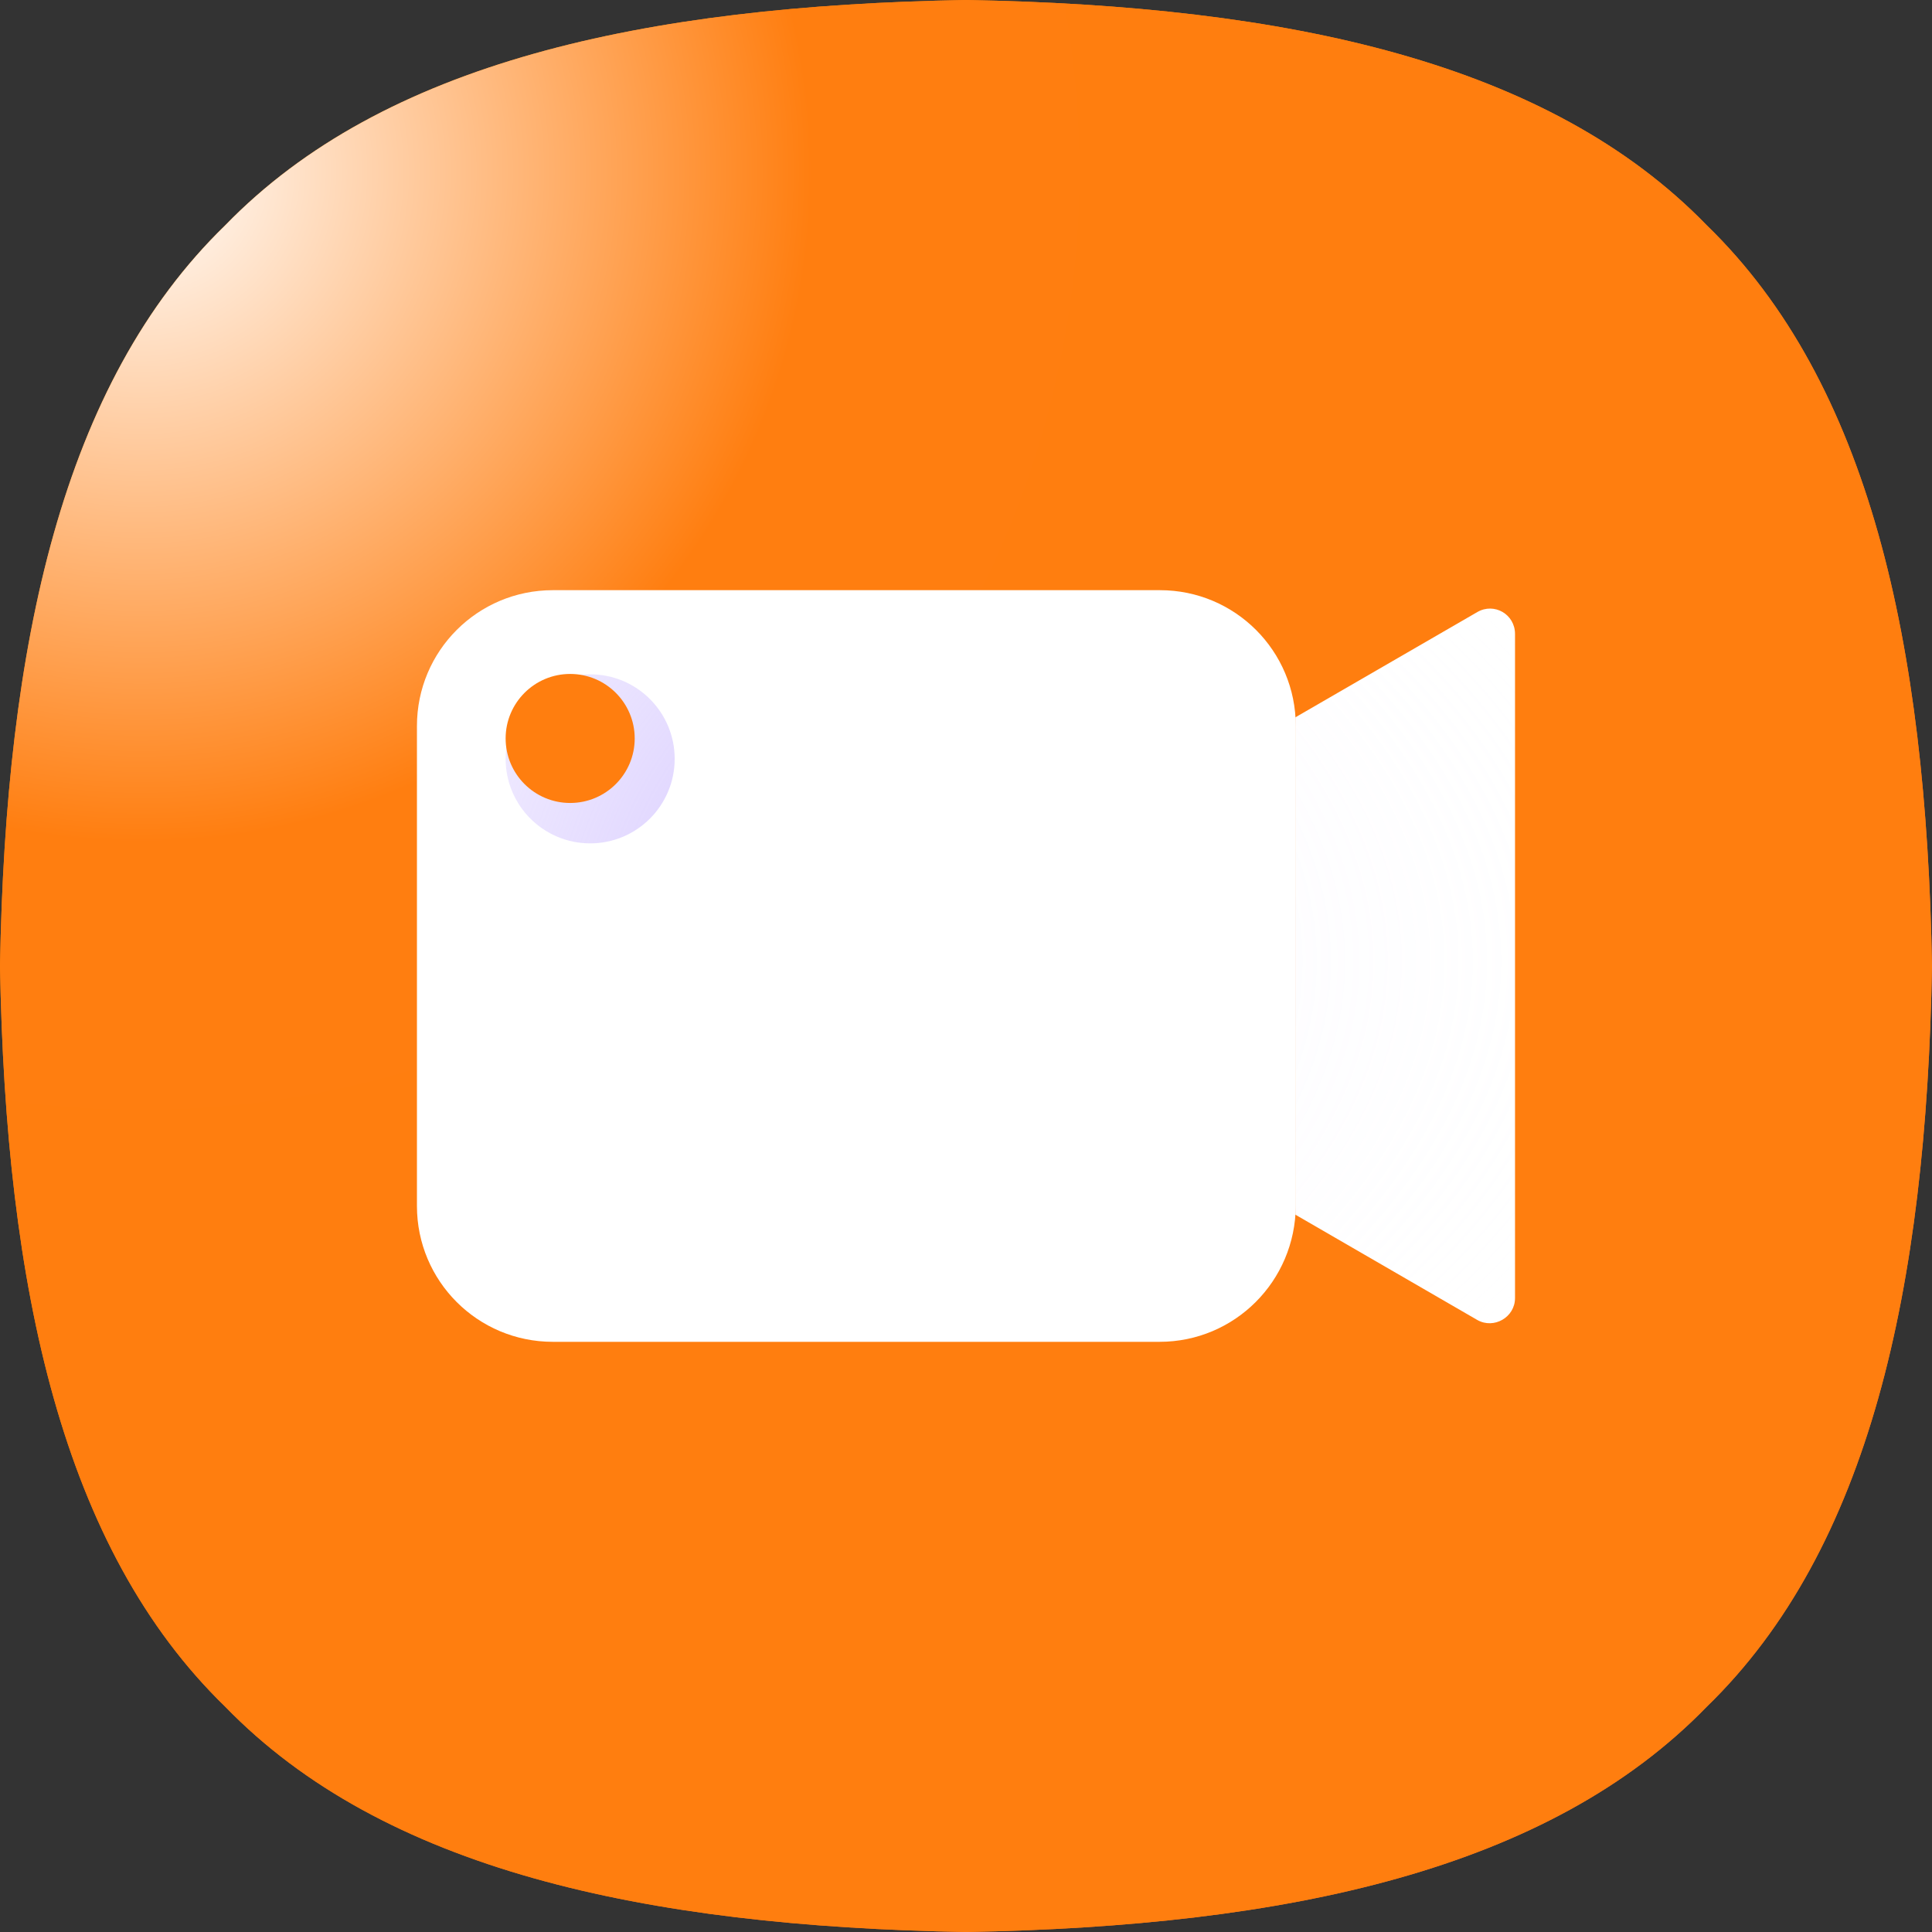 <?xml version="1.0" encoding="UTF-8"?> <svg xmlns="http://www.w3.org/2000/svg" width="42" height="42" viewBox="0 0 42 42" fill="none"><rect x="0" y="0" width="42" height="42" fill="#333333" stroke="none"/><path d="M42 21C41.877 28.022 40.638 33.674 37.103 37.103C33.674 40.638 28.022 41.877 21 42C13.978 41.877 8.326 40.638 4.897 37.103C1.362 33.674 0.123 28.022 0 21C0.123 13.978 1.362 8.326 4.897 4.897C8.326 1.362 13.978 0.123 21 0C28.022 0.123 33.674 1.362 37.103 4.897C40.638 8.326 41.877 13.978 42 21Z" fill="url(#paint0_linear_2067_83)"></path><path d="M42 21C41.877 28.022 40.638 33.674 37.103 37.103C33.674 40.638 28.022 41.877 21 42C13.978 41.877 8.326 40.638 4.897 37.103C1.362 33.674 0.123 28.022 0 21C0.123 13.978 1.362 8.326 4.897 4.897C8.326 1.362 13.978 0.123 21 0C28.022 0.123 33.674 1.362 37.103 4.897C40.638 8.326 41.877 13.978 42 21Z" fill="url(#paint1_radial_2067_83)"></path><path d="M25.208 29.17H12.018C10.385 29.17 9.064 27.85 9.064 26.217V15.783C9.064 14.15 10.385 12.83 12.018 12.83H25.216C26.849 12.83 28.169 14.15 28.169 15.783V26.209C28.161 27.85 26.841 29.17 25.208 29.17Z" fill="white"></path><path d="M32.115 28.695L28.161 26.406V15.594L32.115 13.306C32.484 13.092 32.935 13.355 32.935 13.781V28.219C32.935 28.637 32.476 28.9 32.115 28.695Z" fill="white"></path><path d="M32.115 28.695L28.161 26.406V15.594L32.115 13.306C32.484 13.092 32.935 13.355 32.935 13.781V28.219C32.935 28.637 32.476 28.9 32.115 28.695Z" fill="url(#paint2_radial_2067_83)"></path><path d="M12.83 18.334C13.845 18.334 14.667 17.511 14.667 16.497C14.667 15.482 13.845 14.659 12.83 14.659C11.815 14.659 10.992 15.482 10.992 16.497C10.992 17.511 11.815 18.334 12.83 18.334Z" fill="url(#paint3_radial_2067_83)"></path><path d="M12.395 17.456C13.17 17.456 13.798 16.828 13.798 16.053C13.798 15.279 13.17 14.651 12.395 14.651C11.62 14.651 10.992 15.279 10.992 16.053C10.992 16.828 11.62 17.456 12.395 17.456Z" fill="#FF7E0F"></path><defs><linearGradient id="paint0_linear_2067_83" x1="4.761" y1="4.761" x2="37.089" y2="37.089" gradientUnits="userSpaceOnUse"><stop stop-color="#FF8400"></stop><stop offset="1" stop-color="#FC7222"></stop></linearGradient><radialGradient id="paint1_radial_2067_83" cx="0" cy="0" r="1" gradientUnits="userSpaceOnUse" gradientTransform="translate(3.038 3.699) scale(26.264)"><stop stop-color="white"></stop><stop offset="0.556" stop-color="#FF7E10"></stop><stop offset="1" stop-color="#FF7E0F"></stop></radialGradient><radialGradient id="paint2_radial_2067_83" cx="0" cy="0" r="1" gradientUnits="userSpaceOnUse" gradientTransform="translate(-40.153 20.893) scale(78.137 24.012)"><stop stop-color="#CBBAFF"></stop><stop offset="0.234" stop-color="#CEBEFF" stop-opacity="0.766"></stop><stop offset="0.48" stop-color="#D8CBFF" stop-opacity="0.52"></stop><stop offset="0.732" stop-color="#E8E0FF" stop-opacity="0.268"></stop><stop offset="0.987" stop-color="#FEFDFF" stop-opacity="0.013"></stop><stop offset="1" stop-color="white" stop-opacity="0"></stop></radialGradient><radialGradient id="paint3_radial_2067_83" cx="0" cy="0" r="1" gradientUnits="userSpaceOnUse" gradientTransform="translate(20.984 20.966) scale(21.024)"><stop stop-color="#CBBAFF"></stop><stop offset="0.234" stop-color="#CEBEFF" stop-opacity="0.766"></stop><stop offset="0.48" stop-color="#D8CBFF" stop-opacity="0.52"></stop><stop offset="0.732" stop-color="#E8E0FF" stop-opacity="0.268"></stop><stop offset="0.987" stop-color="#FEFDFF" stop-opacity="0.013"></stop><stop offset="1" stop-color="white" stop-opacity="0"></stop></radialGradient></defs></svg> 